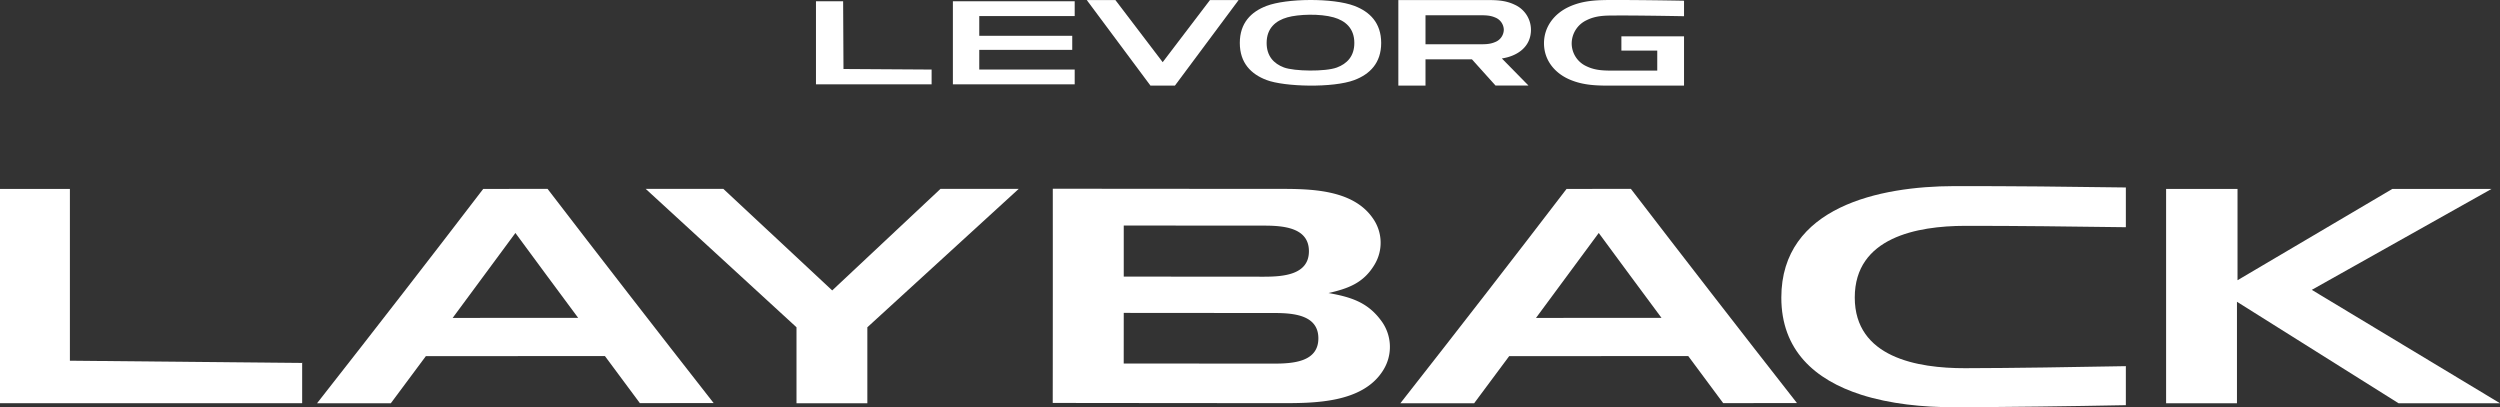 <svg xmlns="http://www.w3.org/2000/svg" xmlns:xlink="http://www.w3.org/1999/xlink" width="1200" height="195.459" viewBox="0 0 1200 195.459" fill="#fff"><rect x="0" y="0" width="1200" height="195.459" fill="#333333" stroke="none"/><defs><clipPath id="a"><rect width="1200" height="195.459"/></clipPath></defs><g transform="translate(0 0)"><path d="M106.276.145V40h58.466V32.909H118.934v-9.46h44.63V16.7h-44.63V7.237h45.809V.145Z" transform="translate(351.11 0.476)"/><path d="M91.006.145V40h55.505V32.909l-42.3-.267-.168-32.5Z" transform="translate(300.661 0.476)"/><g transform="translate(0 0)"><g clip-path="url(#a)"><path d="M206.342,7.442c-4.726.017-9.163,0-13.651,2.234a12.42,12.42,0,0,0-7.2,11.1,12.079,12.079,0,0,0,7.2,11.069c4.523,2.16,8.969,2.044,13.686,2.044h20.189v-9.6H209.35V17.436h30.066V41.1H206.174c-7.544,0-14.715.164-21.988-3.073C177.162,34.9,172.157,28.7,172.2,20.672c.047-7.992,5.07-14.215,12.025-17.409C191.476-.055,198.625.01,206.182,0c10.97-.009,23.584.168,33.234.344V7.778c-11.2-.189-23.8-.383-33.074-.336" transform="translate(568.918 0.002)"/><path d="M202.344,20.192c-2.522,1.089-5.009,1.033-7.613,1.033H168.994V7.311H194.73c2.6,0,5.087-.052,7.613,1.033a6.483,6.483,0,0,1,4.239,5.922,6.478,6.478,0,0,1-4.239,5.926m17.271-5.952a13.2,13.2,0,0,0-7.785-11.986c-4.885-2.367-9.7-2.247-14.8-2.247H155.958V41.053h13.036V28.468q11.155.006,22.3,0,5.655,6.288,11.315,12.58h15.821L205.645,28.034c7.355-1.093,13.97-5.487,13.97-13.794" transform="translate(515.245 0.021)"/><path d="M194.092.005H180.35l-22.7,29.821L134.95.005H121.208l30.557,41.053h11.771Z" transform="translate(400.44 0.015)"/><path d="M159.446,32.371c-4.786-1.808-8.289-5.375-8.289-11.749,0-7.1,4.347-10.712,9.967-12.3,5.268-1.489,15.661-1.859,22.229.017,5.586,1.6,9.9,5.208,9.9,12.283,0,6.425-3.559,9.993-8.405,11.792-5.539,2.057-20.477,1.82-25.4-.043M151.08,2.848c-7.368,2.806-12.8,8.151-12.8,17.774s5.427,14.964,12.786,17.77c8.629,3.305,31.994,3.891,42.194.039,7.407-2.8,12.885-8.151,12.881-17.809s-5.474-15-12.885-17.809c-10.264-3.882-32.566-3.628-42.172.034" transform="translate(456.828 0)"/><path d="M184.479,70.932c-12.937-16.681-25.8-33.358-38.471-49.867l-30.879.026v0c-12.7,16.608-25.586,33.324-38.424,49.885-12.253,15.816-28.19,36.246-41.346,53,17.409,0,23.455,0,35.416,0q8.4-11.265,16.815-22.612c33.268-.009,56.723-.026,85.954-.052q8.379,11.323,16.776,22.6,17.7-.013,35.411-.034c-13.793-17.611-27.4-35.067-41.251-52.94M100.457,83.013c10.368-13.966,20.1-27.139,30.122-40.778q7.327,9.961,14.7,19.935c5.2,7.028,9.171,12.395,15.416,20.8-20.813.017-33.242.026-60.24.039" transform="translate(116.817 69.592)"/><path d="M274.8,84.033c-6.512-8.676-14.671-11.061-25-12.911,9.438-2.156,16.72-4.794,21.971-13.454a20.327,20.327,0,0,0-.779-22.539c-9.7-13.957-30.4-14-45.09-14q-54.227-.019-108.459-.077.006,12.214.009,24.682c0,8.5,0,16.169,0,25.431,0,11.4-.009,19.165-.013,27.312,0,7.949-.013,15.846-.026,25.4,37.111.047,73.034.077,109.664.1,15.562,0,38.988.065,48.86-15.644A21.04,21.04,0,0,0,274.8,84.033M151.5,38.715c22.986.022,44.729.039,67.207.047,9.52,0,21.674.964,21.678,12.283s-12.248,12.24-21.674,12.236q-33.6-.019-67.212-.052c0-5.535,0-9.748,0-13.221,0-3.74,0-7.549,0-11.293M223.494,105q-36-.019-72.01-.052c.009-8.1.013-16.074.017-24.295q35.984.039,72.01.052c9.249,0,21.415.826,21.411,12.171S232.717,105.005,223.494,105" transform="translate(387.896 69.536)"/><path d="M281.52,20.763c26.4-.052,56.568.258,82.524.646V40.487c-24.828-.336-54.077-.7-77.214-.658-23.025.047-52.9,5.548-52.906,34.383s30.131,33.982,52.893,33.944c23.262-.043,52.781-.534,77.226-.977v18.73c-26.455.512-56.642.93-82.542.977-14.672.026-30.6-1.532-44.475-5.982-22.324-7.157-38.359-21.377-38.355-46.644.009-43.687,47.414-53.422,82.847-53.5" transform="translate(656.365 68.577)" fill-rule="evenodd"/><path d="M241.587,21.075V123.93H275.6V75.225l77.553,48.705h48.705l-90.34-54.421,86.26-48.434H350.157L275.87,64.883V21.075Z" transform="translate(798.141 69.624)" fill-rule="evenodd"/><path d="M305.3,70.932c-12.937-16.681-25.8-33.358-38.471-49.867l-30.875.026v0c-12.709,16.608-25.59,33.324-38.428,49.885-12.253,15.816-28.19,36.246-41.346,53,17.409,0,23.455,0,35.415,0q8.4-11.265,16.815-22.612c33.268-.009,56.723-.026,85.954-.052q8.379,11.323,16.776,22.6,17.708-.013,35.411-.034c-13.794-17.611-27.4-35.067-41.251-52.94M221.282,83.013c10.368-13.966,20.1-27.139,30.122-40.778Q258.731,52.2,266.11,62.17c5.195,7.028,9.167,12.395,15.412,20.8-20.813.017-33.242.026-60.24.039" transform="translate(515.992 69.592)"/><path d="M0,21.071V123.93H145.036V104.615L33.552,103.526V21.071Z" transform="translate(0 69.611)" fill-rule="evenodd"/><path d="M144.4,123.96V87.495L72.015,21.066h37.279l52.243,48.744,51.972-48.744h37.554L178.408,87.495V123.96Z" transform="translate(237.918 69.597)" fill-rule="evenodd"/></g></g></g></svg>
